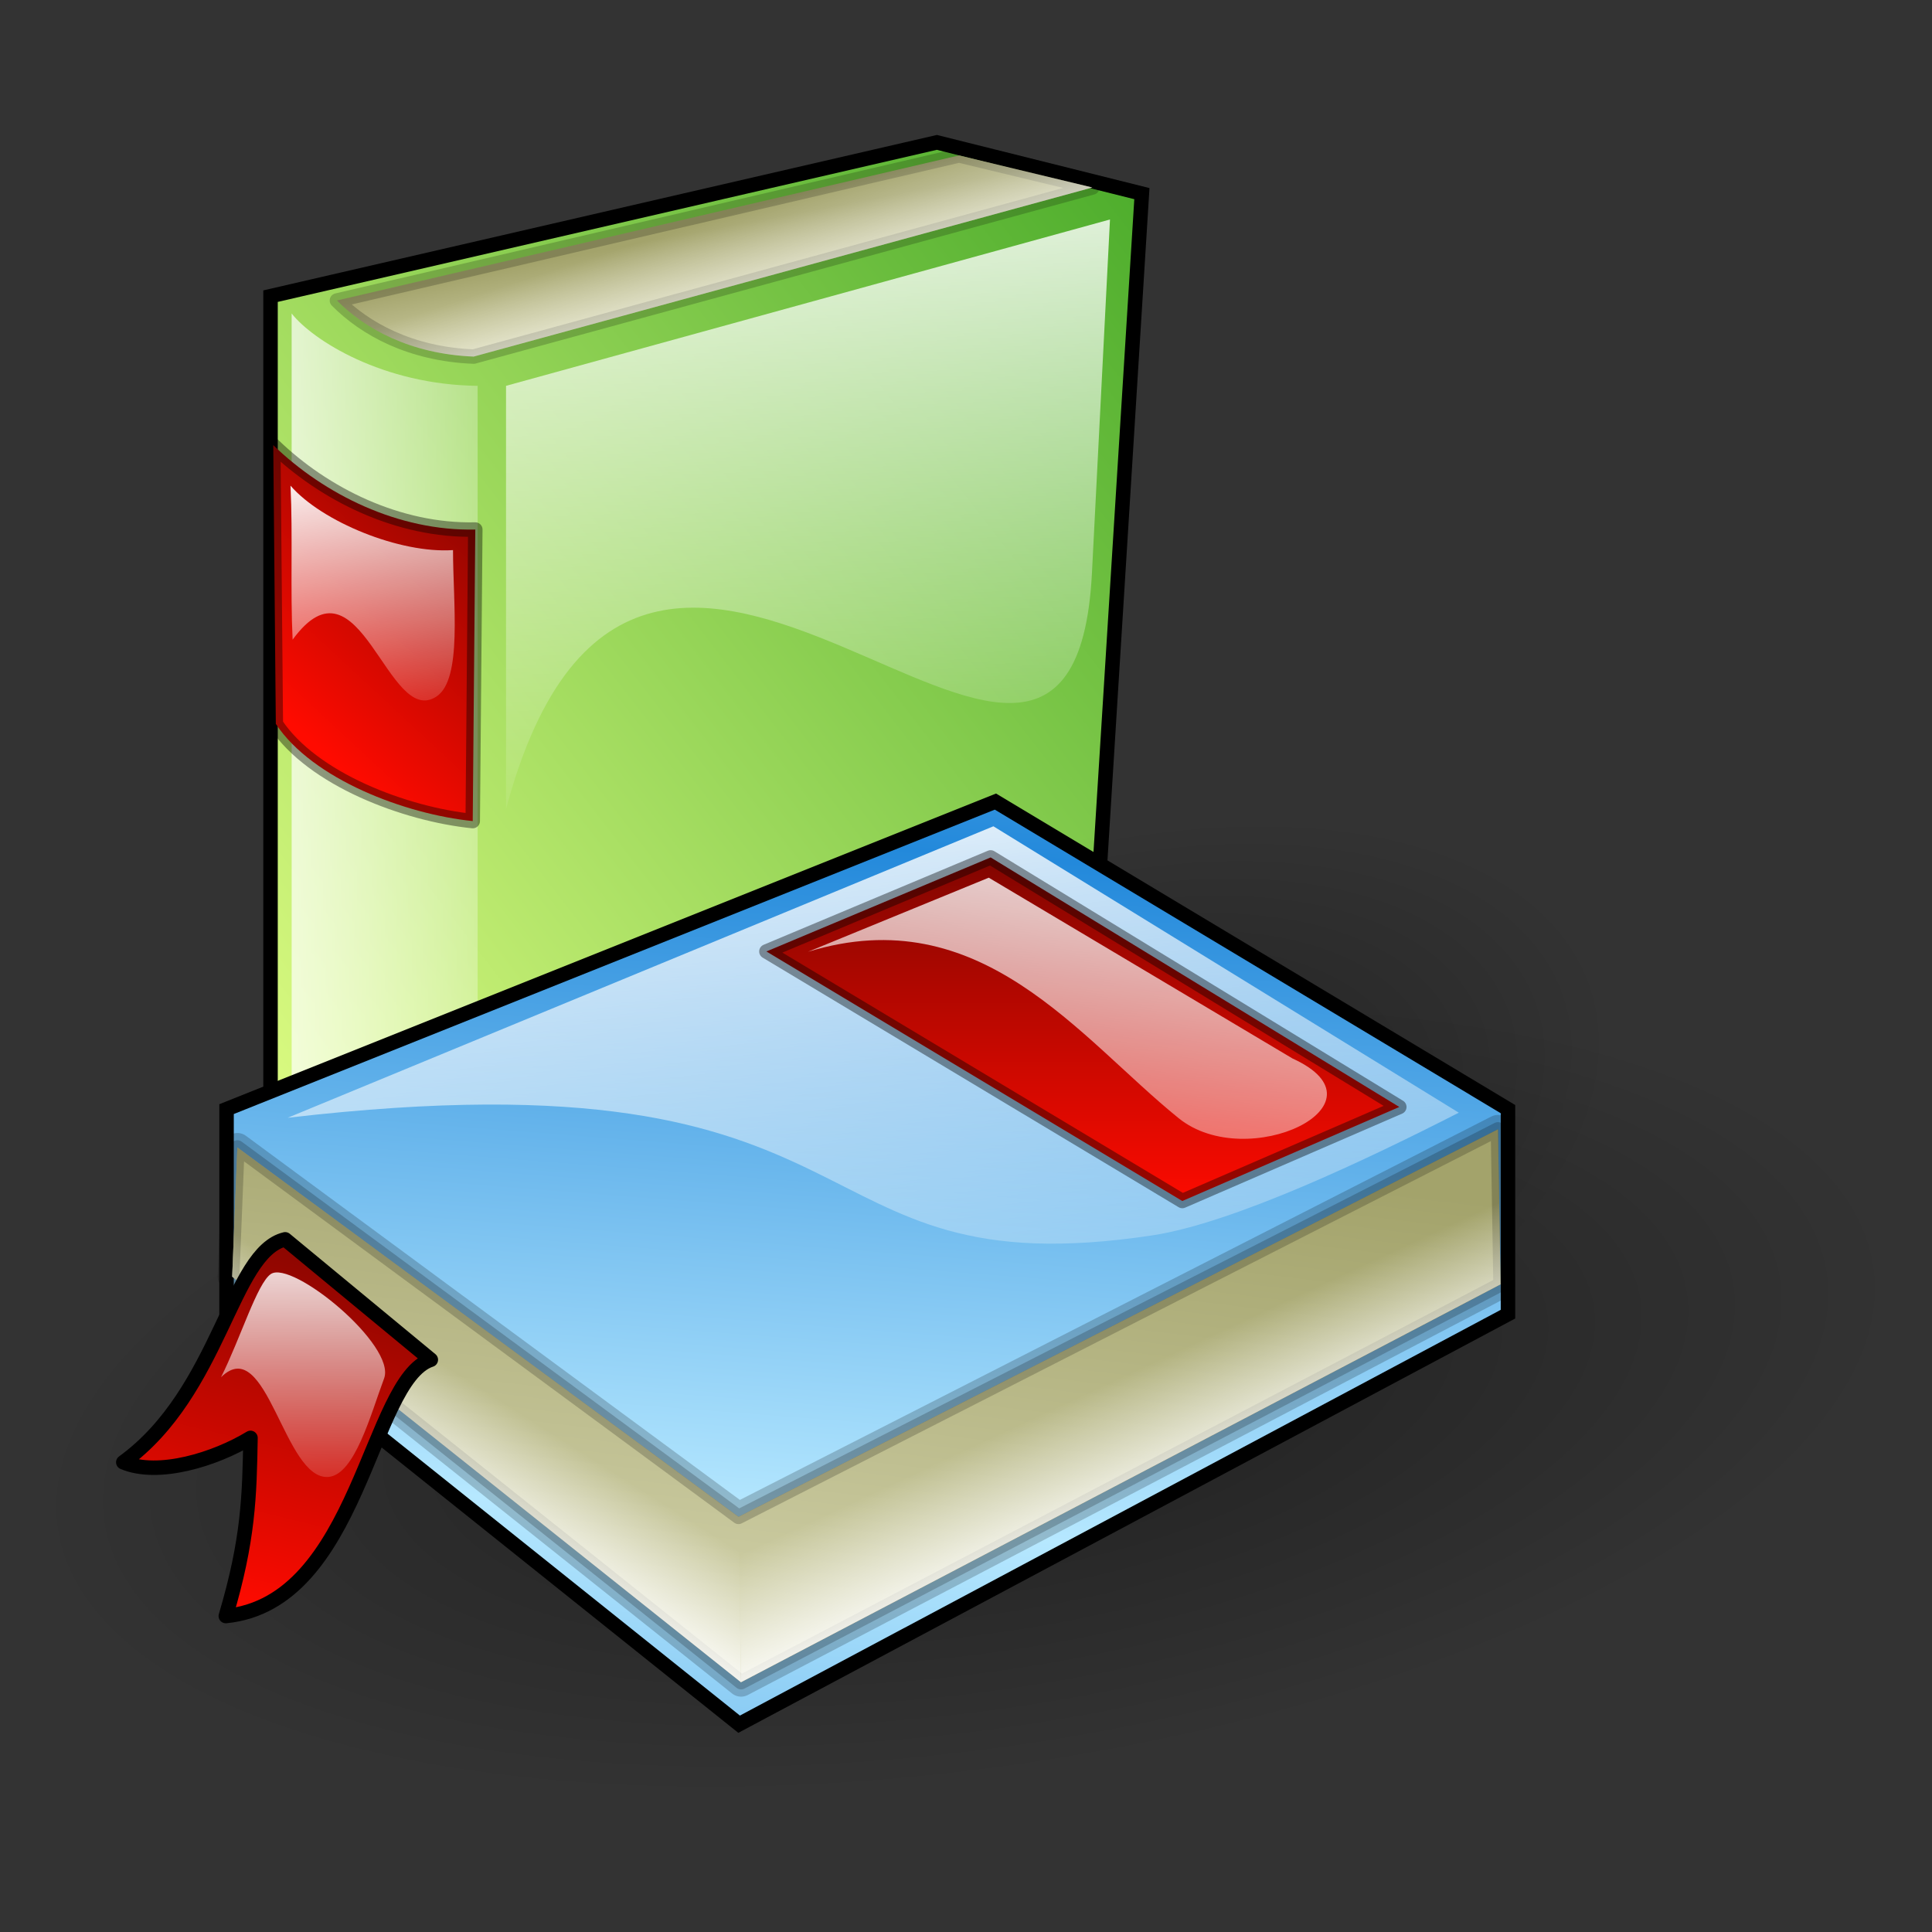 <?xml version="1.0" encoding="UTF-8"?> <svg xmlns="http://www.w3.org/2000/svg" xmlns:xlink="http://www.w3.org/1999/xlink" viewBox="0 0 320 320"><rect x="0" y="0" width="320" height="320" fill="#333333" stroke="none"/> <defs> <linearGradient id="n" x1="205.99" x2="211.85" y1="1137.6" y2="1082.9" gradientTransform="matrix(1.176 0 0 .85 0 280)" gradientUnits="userSpaceOnUse" spreadMethod="reflect"> <stop stop-color="#b6e8ff" offset="0"></stop> <stop stop-color="#2389db" offset="1"></stop> </linearGradient> <linearGradient id="b"> <stop stop-color="#ff0b00" offset="0"></stop> <stop stop-color="#810500" offset="1"></stop> </linearGradient> <linearGradient id="c"> <stop stop-color="#d9d9b4" offset="0"></stop> <stop stop-color="#a3a36b" offset="1"></stop> </linearGradient> <linearGradient id="a"> <stop stop-color="#fff" offset="0"></stop> <stop stop-color="#fff" stop-opacity="0" offset="1"></stop> </linearGradient> <linearGradient id="u" x1="296.14" x2="230.01" y1="768.04" y2="833.85" gradientTransform="matrix(.881 0 0 1.135 0 280)" gradientUnits="userSpaceOnUse"> <stop stop-color="#4dad2c" offset="0"></stop> <stop stop-color="#e3ff86" offset="1"></stop> </linearGradient> <linearGradient id="e" x1="196.65" x2="182.97" y1="1437.3" y2="1493.9" gradientTransform="matrix(1.362 0 0 .734 0 140)" gradientUnits="userSpaceOnUse" xlink:href="#a"></linearGradient> <linearGradient id="f" x1="204.58" x2="204.62" y1="1225.9" y2="1247" gradientUnits="userSpaceOnUse" xlink:href="#a"></linearGradient> <linearGradient id="g" x1="222.24" x2="227.17" y1="1010.1" y2="985.21" gradientTransform="matrix(.907 0 0 1.102 0 140)" gradientUnits="userSpaceOnUse" xlink:href="#b"></linearGradient> <linearGradient id="h" x1="140.18" x2="147.69" y1="1674.5" y2="1669.3" gradientTransform="matrix(1.515 0 0 .66 0 140)" gradientUnits="userSpaceOnUse" xlink:href="#a"></linearGradient> <linearGradient id="i" x1="175.51" x2="167.52" y1="1674.5" y2="1667" gradientTransform="matrix(1.515 0 0 .66 0 140)" gradientUnits="userSpaceOnUse" xlink:href="#a"></linearGradient> <linearGradient id="j" x1="140.26" x2="157.33" y1="1696.2" y2="1634.5" gradientTransform="matrix(1.515 0 0 .66 0 140)" gradientUnits="userSpaceOnUse" xlink:href="#c"></linearGradient> <linearGradient id="k" x2="0" y1="1225.1" y2="1200.7" gradientUnits="userSpaceOnUse" xlink:href="#b"></linearGradient> <linearGradient id="l" x1="143.16" x2="164.79" y1="1700.8" y2="1776.3" gradientTransform="matrix(1.615 0 0 .619 0 140)" gradientUnits="userSpaceOnUse" xlink:href="#a"></linearGradient> <linearGradient id="m" x1="199.82" x2="286.49" gradientUnits="userSpaceOnUse" xlink:href="#c"></linearGradient> <linearGradient id="o" x1="126.14" x2="115.17" y1="1985.5" y2="1976.4" gradientTransform="matrix(1.938 0 0 .516 0 140)" gradientUnits="userSpaceOnUse" xlink:href="#a"></linearGradient> <linearGradient id="p" x1="250.29" x2="252.1" y1="868.12" y2="885.65" gradientTransform="matrix(.834 0 0 1.199 0 132)" gradientUnits="userSpaceOnUse" xlink:href="#a"></linearGradient> <linearGradient id="q" x1="277.49" x2="286.71" y1="794.37" y2="776.56" gradientTransform="matrix(.747 0 0 1.338 .25 132)" gradientUnits="userSpaceOnUse" xlink:href="#b"></linearGradient> <linearGradient id="r" x1="239.32" x2="241.55" y1="1147.4" y2="1200.5" gradientUnits="userSpaceOnUse" xlink:href="#a"></linearGradient> <linearGradient id="s" x1="121.74" x2="116.15" y1="1726.7" y2="1719" gradientTransform="matrix(1.958 0 0 .511 0 280)" gradientUnits="userSpaceOnUse" xlink:href="#c"></linearGradient> <linearGradient id="t" x1="194.29" x2="226.43" gradientUnits="userSpaceOnUse" xlink:href="#a"></linearGradient> <radialGradient id="d" cx="169.88" cy="1794.9" r="44.525" gradientTransform="scale(1.46 .685)" gradientUnits="userSpaceOnUse"> <stop stop-opacity=".392" offset="0"></stop> <stop stop-opacity="0" offset="1"></stop> </radialGradient> </defs> <g transform="matrix(2.396 0 0 2.396 -440.31 -2735.1)" fill-rule="evenodd"> <path d="m202.47 1162 46.063-10.63 14.173 3.543-3.543 56.693-42.52 17.717-14.173-10.63v-56.693z" fill="url(#u)" stroke="#000"></path> <path d="m203.93 1163.2-1e-5 54.286 12.857 9.643 1e-5 -58.929c-6.584-0.076-11.4-3.157-12.857-5z" fill="url(#t)"></path> <path d="m207.06 1162.3c1.913 1.94 5.064 3.704 9.452 3.877l42.769-11.689-9.216-2.217-43.005 10.029z" fill="url(#s)" stroke="#000" stroke-linecap="round" stroke-linejoin="round" stroke-opacity=".196"></path> <path d="m218.75 1168.2 41.75-11.5-1.25 24.5c-1.417 26.833-31.083-18.833-40.5 16.25v-29.25z" fill="url(#r)"></path> <path d="m202.66 1172.3c3.535 3.418 8.662 5.951 13.965 5.834l-0.177 20.153c-4.655-0.471-11.078-2.887-13.612-6.718l-0.177-19.269z" fill="url(#q)" stroke="#000" stroke-linecap="round" stroke-linejoin="round" stroke-opacity=".392"></path> <path d="m203.85 1175.1c2.167 2.5 7.568 4.705 11.235 4.455 0 3.667 0.659 8.908-1.131 10.114-3.394 2.284-5.29-10.306-9.957-3.922-0.167-3.417 0.02-7.23-0.146-10.646z" fill="url(#p)"></path> <path d="m207.06 1162.3c1.913 1.94 5.064 3.704 9.452 3.877l42.769-11.689-9.216-2.217-43.005 10.029z" fill="url(#o)"></path> </g> <path transform="matrix(1.382 -.298 -.064 1.77 -86.853 -1909.5)" d="m313 1229.5a65 30.5 0 1 1 -130 0 65 30.5 0 1 1 130 0z" fill="url(#d)"></path> <path transform="matrix(2.372 -.341 .293 2.042 -788.66 -2194.6)" d="m313 1229.5a65 30.5 0 1 1 -130 0 65 30.5 0 1 1 130 0z" fill="url(#d)"></path> <g transform="matrix(2.396 0 0 2.396 -440.31 -2735.1)" fill-rule="evenodd"> <path d="m199.43 1218.2 53.15-21.26 35.433 21.26v14.173l-53.15 28.346-35.433-28.346v-14.173z" fill="url(#n)" stroke="#000"></path> <path d="m287.32 1219.6-52.5 26.786-34.643-25.536-0.357 8.928 35.179 28.036 52.5-27.5-0.179-10.714z" fill="url(#m)" stroke="#000" stroke-linecap="round" stroke-linejoin="round" stroke-opacity=".196" stroke-width="2"></path> <path d="m203.65 1218.8 48.79-20.153 32.173 19.799c-6.246 3.182-15.541 7.632-21.213 8.485-25.435 3.828-17.324-13.081-59.751-8.132z" fill="url(#l)"></path> <path d="m252.25 1200.8-15.5 6.5 28.75 17.25 15-6.5-28.25-17.25z" fill="url(#k)" stroke="#000" stroke-linecap="round" stroke-linejoin="round" stroke-opacity=".392"></path> <path d="m287.32 1219.6-52.5 26.786-34.643-25.536-0.357 8.928 35.179 28.036 52.5-27.5-0.179-10.714z" fill="url(#j)" stroke="#000" stroke-linecap="round" stroke-linejoin="round" stroke-opacity=".196"></path> <path d="m287.32 1219.6-52.5 26.786 0.179 11.428 52.5-27.5-0.179-10.714z" fill="url(#i)"></path> <path d="m234.82 1246.4-34.643-25.536-0.357 8.928 35.179 28.036-0.179-11.428z" fill="url(#h)"></path> <path d="m203.48 1227.2 10.071 8.325c-4.224 1.405-4.949 16.811-14.173 17.717 1.569-5.272 1.638-8.293 1.707-12.315-2.431 1.478-6.362 2.707-8.793 1.685 6.73-4.887 7.46-14.525 11.189-15.412z" fill="url(#g)" stroke="#000" stroke-linecap="round" stroke-linejoin="round"></path> <path d="m202.49 1229.6c-0.943 0.639-2.086 4.421-3.441 7.132 3.182-3.123 4.349 7.152 7.425 6.894 1.822-0.153 2.92-4.332 3.846-6.808 0.858-2.293-6.362-8.212-7.83-7.218z" fill="url(#f)"></path> <path d="m252.12 1202.2-12.5 5.125c11.958-3.667 18.754 5.943 25.625 11.5 4.758 3.848 14.833-0.958 7.875-4.125l-21-12.5z" fill="url(#e)"></path> </g> </svg> 